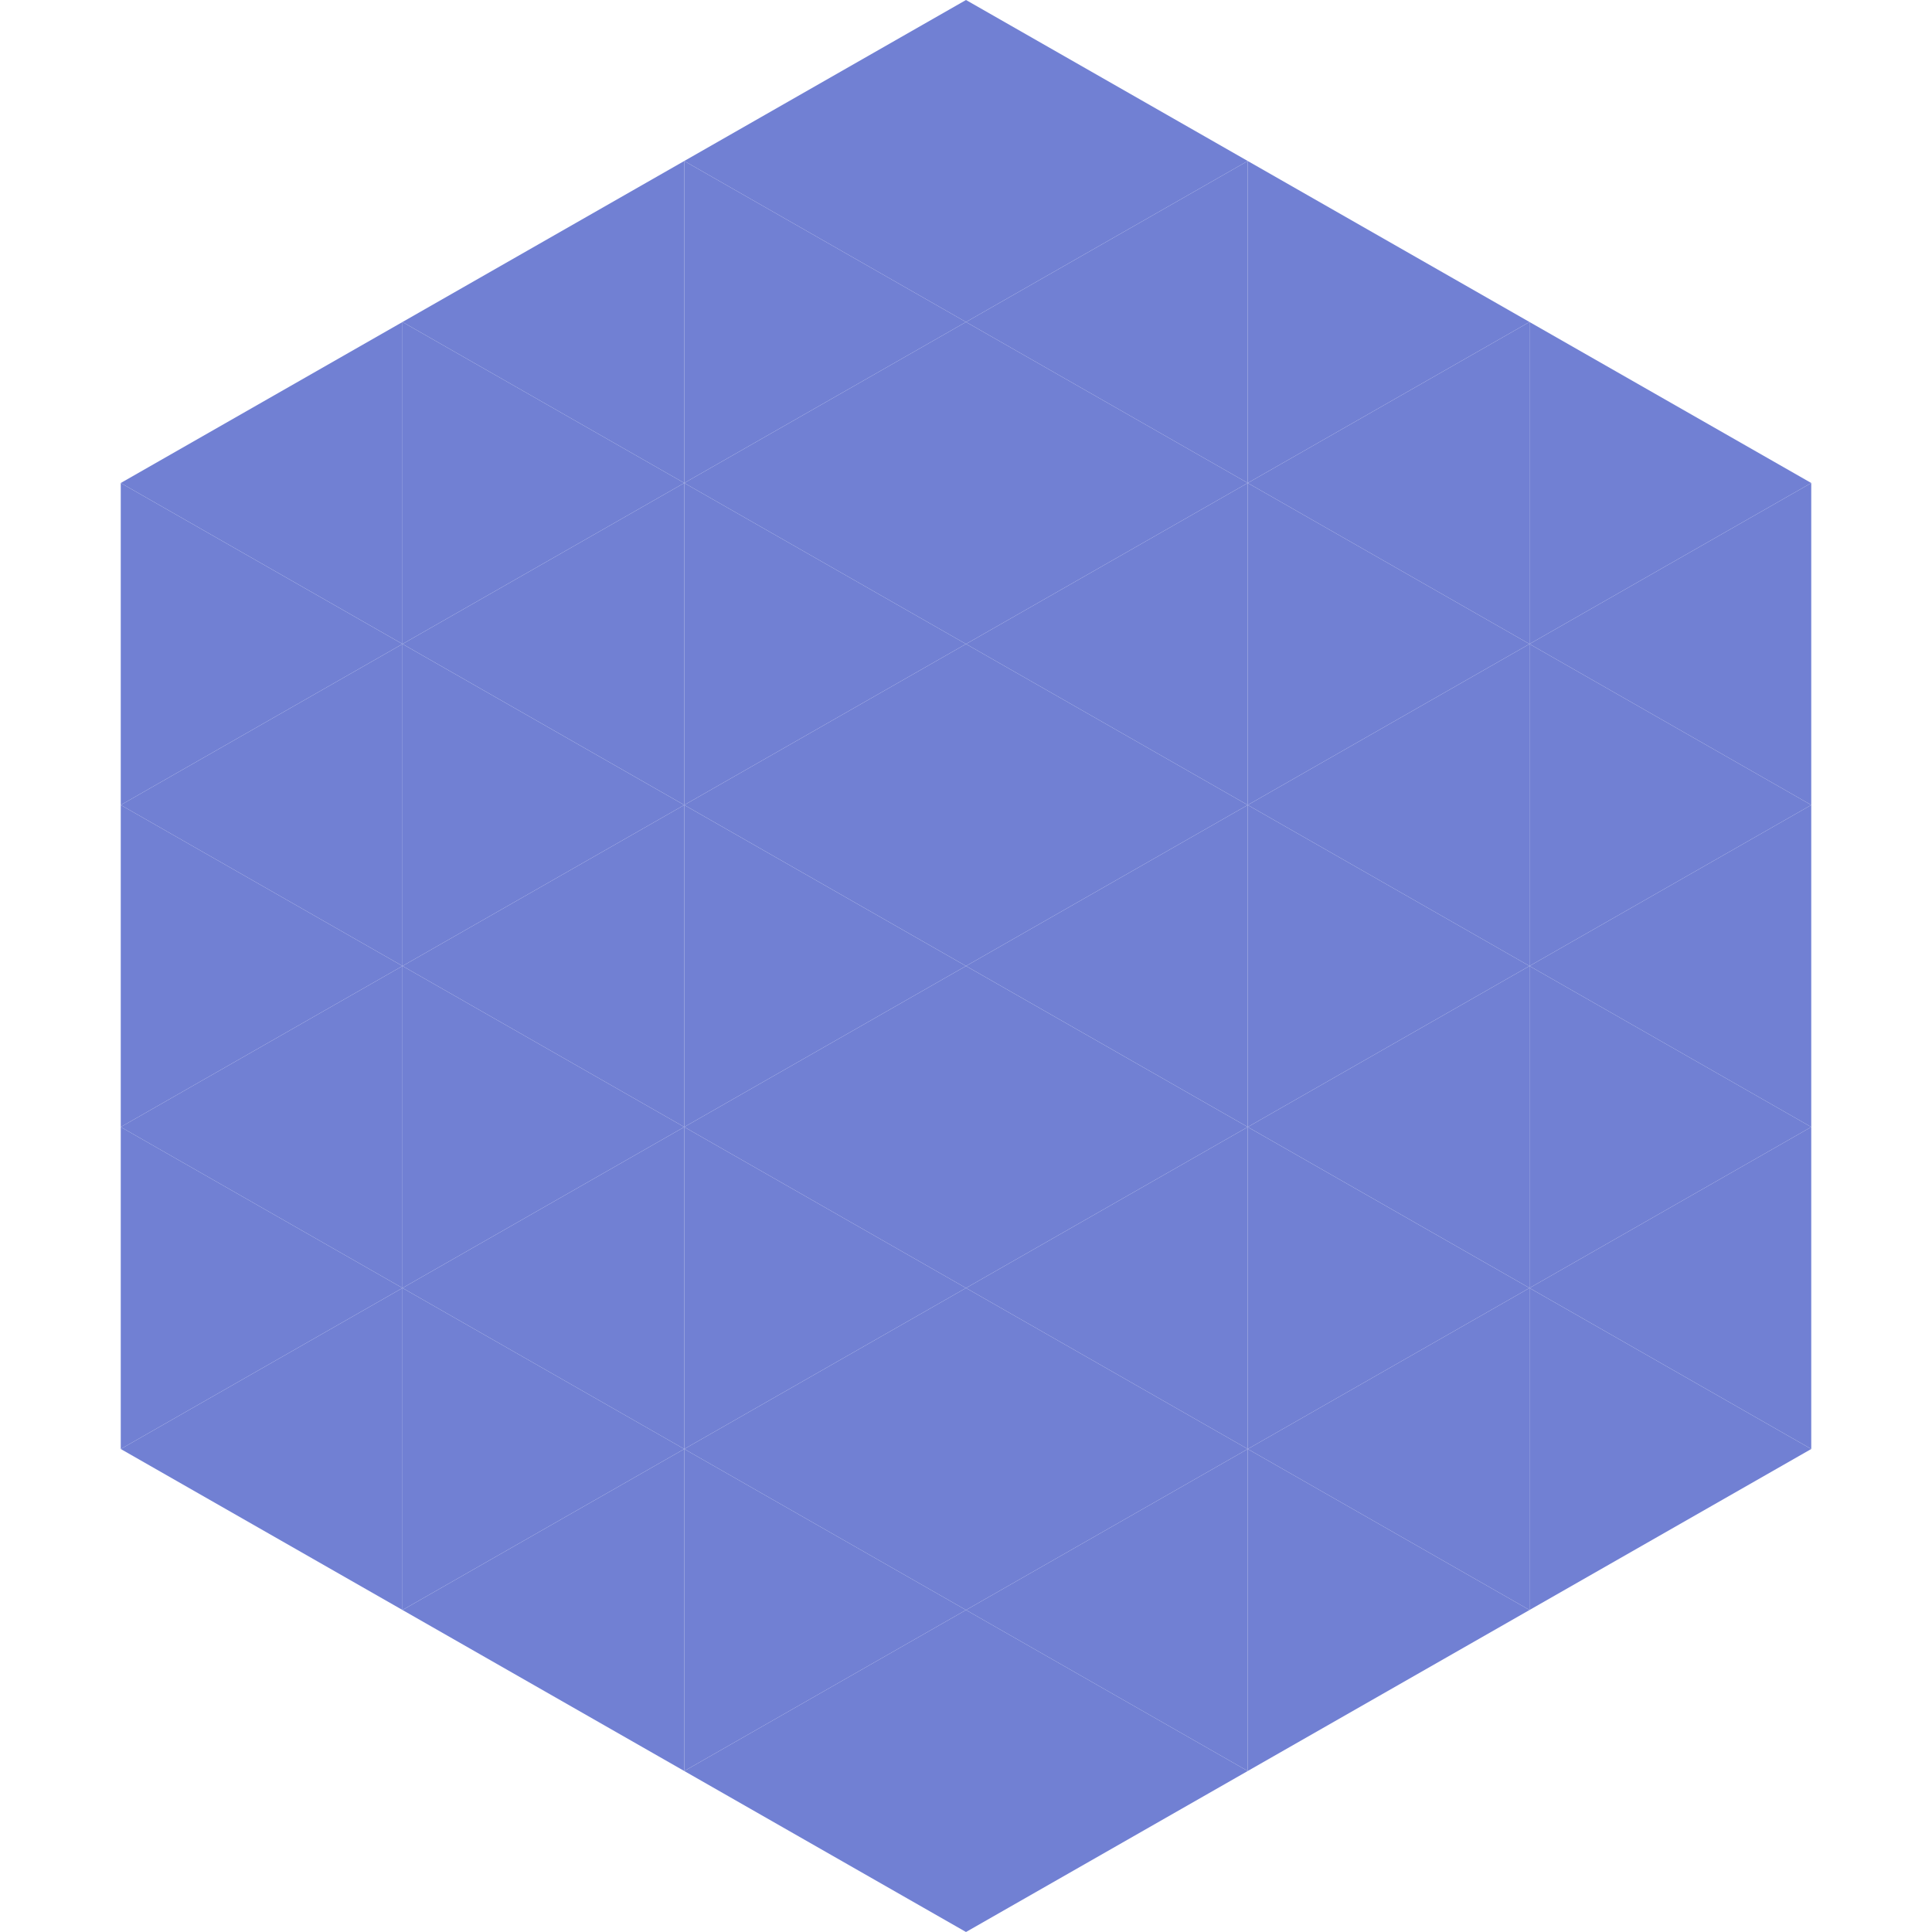 <?xml version="1.0"?>
<!-- Generated by SVGo -->
<svg width="240" height="240"
     xmlns="http://www.w3.org/2000/svg"
     xmlns:xlink="http://www.w3.org/1999/xlink">
<polygon points="50,40 15,60 50,80" style="fill:rgb(113,128,211)" />
<polygon points="190,40 225,60 190,80" style="fill:rgb(113,128,211)" />
<polygon points="15,60 50,80 15,100" style="fill:rgb(113,128,211)" />
<polygon points="225,60 190,80 225,100" style="fill:rgb(113,128,211)" />
<polygon points="50,80 15,100 50,120" style="fill:rgb(113,128,211)" />
<polygon points="190,80 225,100 190,120" style="fill:rgb(113,128,211)" />
<polygon points="15,100 50,120 15,140" style="fill:rgb(113,128,211)" />
<polygon points="225,100 190,120 225,140" style="fill:rgb(113,128,211)" />
<polygon points="50,120 15,140 50,160" style="fill:rgb(113,128,211)" />
<polygon points="190,120 225,140 190,160" style="fill:rgb(113,128,211)" />
<polygon points="15,140 50,160 15,180" style="fill:rgb(113,128,211)" />
<polygon points="225,140 190,160 225,180" style="fill:rgb(113,128,211)" />
<polygon points="50,160 15,180 50,200" style="fill:rgb(113,128,211)" />
<polygon points="190,160 225,180 190,200" style="fill:rgb(113,128,211)" />
<polygon points="15,180 50,200 15,220" style="fill:rgb(255,255,255); fill-opacity:0" />
<polygon points="225,180 190,200 225,220" style="fill:rgb(255,255,255); fill-opacity:0" />
<polygon points="50,0 85,20 50,40" style="fill:rgb(255,255,255); fill-opacity:0" />
<polygon points="190,0 155,20 190,40" style="fill:rgb(255,255,255); fill-opacity:0" />
<polygon points="85,20 50,40 85,60" style="fill:rgb(113,128,211)" />
<polygon points="155,20 190,40 155,60" style="fill:rgb(113,128,211)" />
<polygon points="50,40 85,60 50,80" style="fill:rgb(113,128,211)" />
<polygon points="190,40 155,60 190,80" style="fill:rgb(113,128,211)" />
<polygon points="85,60 50,80 85,100" style="fill:rgb(113,128,211)" />
<polygon points="155,60 190,80 155,100" style="fill:rgb(113,128,211)" />
<polygon points="50,80 85,100 50,120" style="fill:rgb(113,128,211)" />
<polygon points="190,80 155,100 190,120" style="fill:rgb(113,128,211)" />
<polygon points="85,100 50,120 85,140" style="fill:rgb(113,128,211)" />
<polygon points="155,100 190,120 155,140" style="fill:rgb(113,128,211)" />
<polygon points="50,120 85,140 50,160" style="fill:rgb(113,128,211)" />
<polygon points="190,120 155,140 190,160" style="fill:rgb(113,128,211)" />
<polygon points="85,140 50,160 85,180" style="fill:rgb(113,128,211)" />
<polygon points="155,140 190,160 155,180" style="fill:rgb(113,128,211)" />
<polygon points="50,160 85,180 50,200" style="fill:rgb(113,128,211)" />
<polygon points="190,160 155,180 190,200" style="fill:rgb(113,128,211)" />
<polygon points="85,180 50,200 85,220" style="fill:rgb(113,128,211)" />
<polygon points="155,180 190,200 155,220" style="fill:rgb(113,128,211)" />
<polygon points="120,0 85,20 120,40" style="fill:rgb(113,128,211)" />
<polygon points="120,0 155,20 120,40" style="fill:rgb(113,128,211)" />
<polygon points="85,20 120,40 85,60" style="fill:rgb(113,128,211)" />
<polygon points="155,20 120,40 155,60" style="fill:rgb(113,128,211)" />
<polygon points="120,40 85,60 120,80" style="fill:rgb(113,128,211)" />
<polygon points="120,40 155,60 120,80" style="fill:rgb(113,128,211)" />
<polygon points="85,60 120,80 85,100" style="fill:rgb(113,128,211)" />
<polygon points="155,60 120,80 155,100" style="fill:rgb(113,128,211)" />
<polygon points="120,80 85,100 120,120" style="fill:rgb(113,128,211)" />
<polygon points="120,80 155,100 120,120" style="fill:rgb(113,128,211)" />
<polygon points="85,100 120,120 85,140" style="fill:rgb(113,128,211)" />
<polygon points="155,100 120,120 155,140" style="fill:rgb(113,128,211)" />
<polygon points="120,120 85,140 120,160" style="fill:rgb(113,128,211)" />
<polygon points="120,120 155,140 120,160" style="fill:rgb(113,128,211)" />
<polygon points="85,140 120,160 85,180" style="fill:rgb(113,128,211)" />
<polygon points="155,140 120,160 155,180" style="fill:rgb(113,128,211)" />
<polygon points="120,160 85,180 120,200" style="fill:rgb(113,128,211)" />
<polygon points="120,160 155,180 120,200" style="fill:rgb(113,128,211)" />
<polygon points="85,180 120,200 85,220" style="fill:rgb(113,128,211)" />
<polygon points="155,180 120,200 155,220" style="fill:rgb(113,128,211)" />
<polygon points="120,200 85,220 120,240" style="fill:rgb(113,128,211)" />
<polygon points="120,200 155,220 120,240" style="fill:rgb(113,128,211)" />
<polygon points="85,220 120,240 85,260" style="fill:rgb(255,255,255); fill-opacity:0" />
<polygon points="155,220 120,240 155,260" style="fill:rgb(255,255,255); fill-opacity:0" />
</svg>
